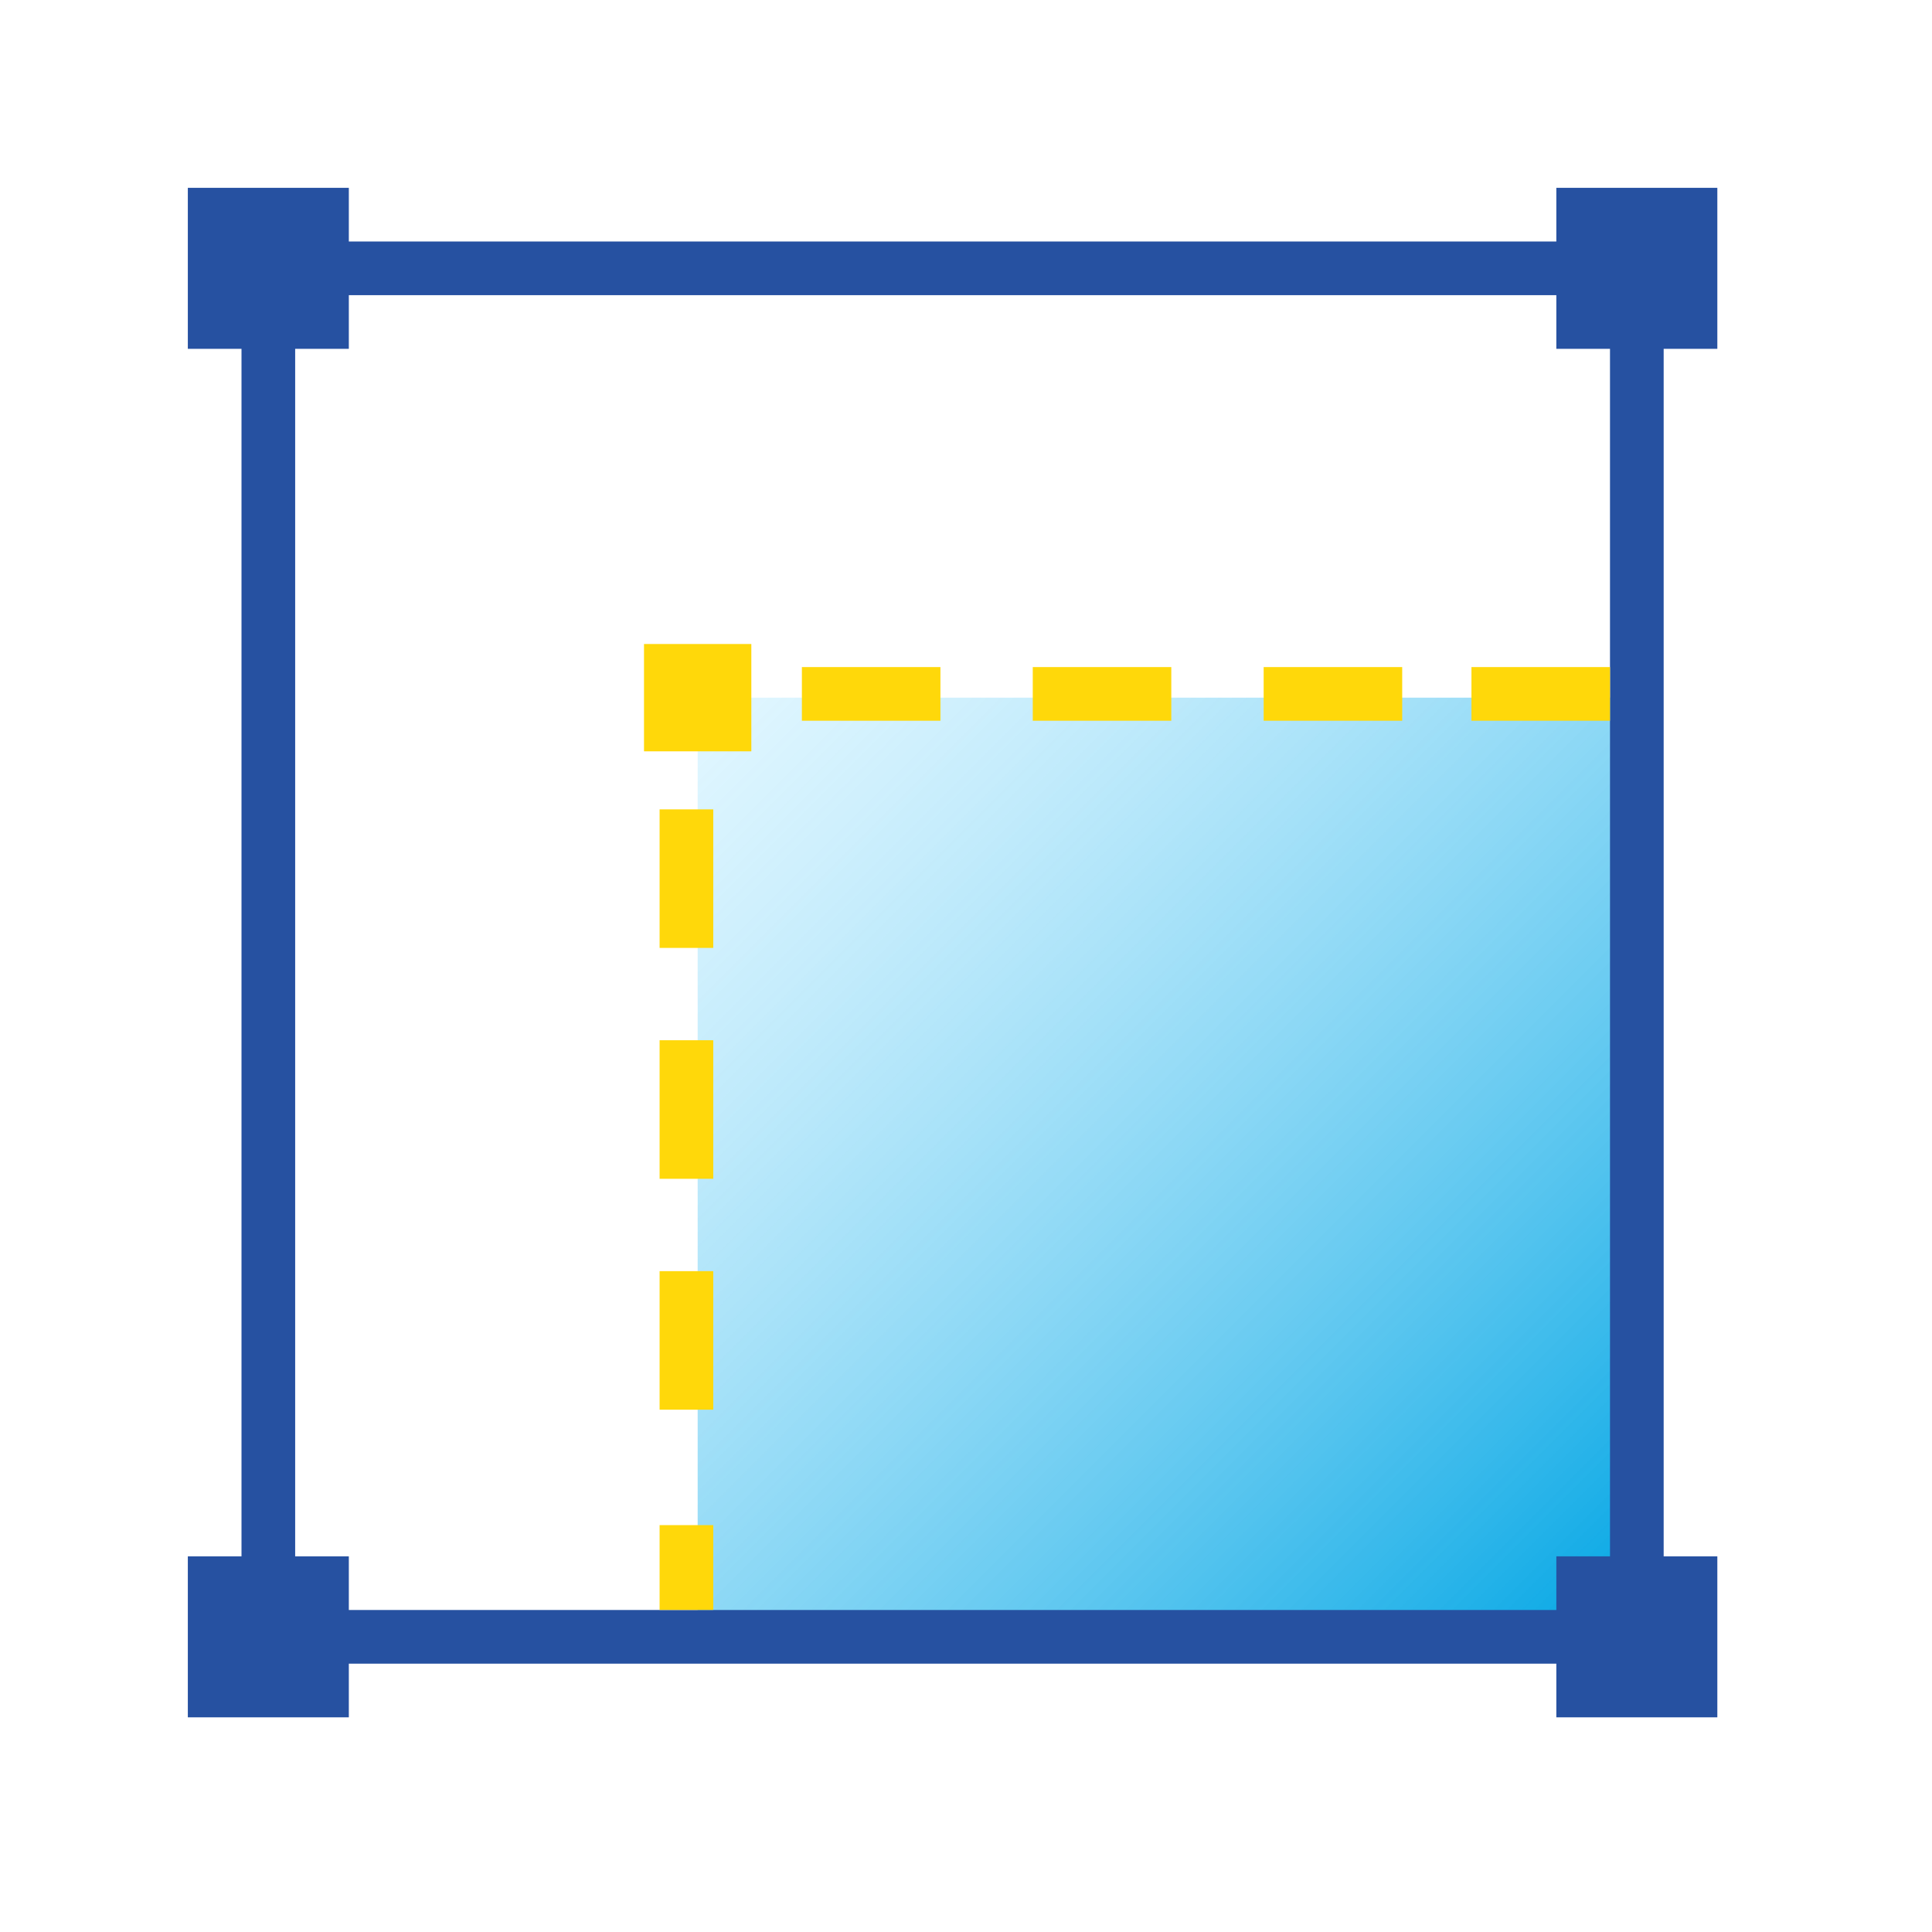 <svg width="72" height="72" viewBox="0 0 72 72" fill="none" xmlns="http://www.w3.org/2000/svg">
<rect x="26" y="26" width="35" height="35" fill="url(#paint0_linear)"/>
<rect x="58" y="7" width="6" height="6" fill="#2651A1"/>
<rect x="7" y="58" width="6" height="6" fill="#2651A1"/>
<rect x="7" y="7" width="6" height="6" fill="#2651A1"/>
<rect x="10" y="10" width="51" height="51" stroke="#2651A1" stroke-width="2"/>
<rect x="24" y="24" width="4" height="4" fill="#FFD80A"/>
<rect x="58" y="58" width="6" height="6" fill="#2651A1"/>
<path fill-rule="evenodd" clip-rule="evenodd" d="M35.047 24.86H29.884V26.86H35.047V24.86ZM38.488 24.86H43.651V26.86H38.488V24.86ZM52.256 24.86H47.093V26.86H52.256V24.86ZM60 24.86H54.837V26.86H60V24.86ZM26.581 30.163L26.581 35.326H24.581V30.163H26.581ZM26.581 43.93L26.581 38.767H24.581V43.93H26.581ZM26.581 47.372L26.581 52.535H24.581V47.372H26.581ZM26.581 59.997L26.581 56.837H24.581V59.997H26.581Z" fill="#FFD80A"/>
<defs>
<linearGradient id="paint0_linear" x1="26" y1="26" x2="61" y2="61" gradientUnits="userSpaceOnUse">
<stop stop-color="#C1EDFF" stop-opacity="0.46"/>
<stop offset="1" stop-color="#00A5E4"/>
</linearGradient>
</defs>
</svg>
